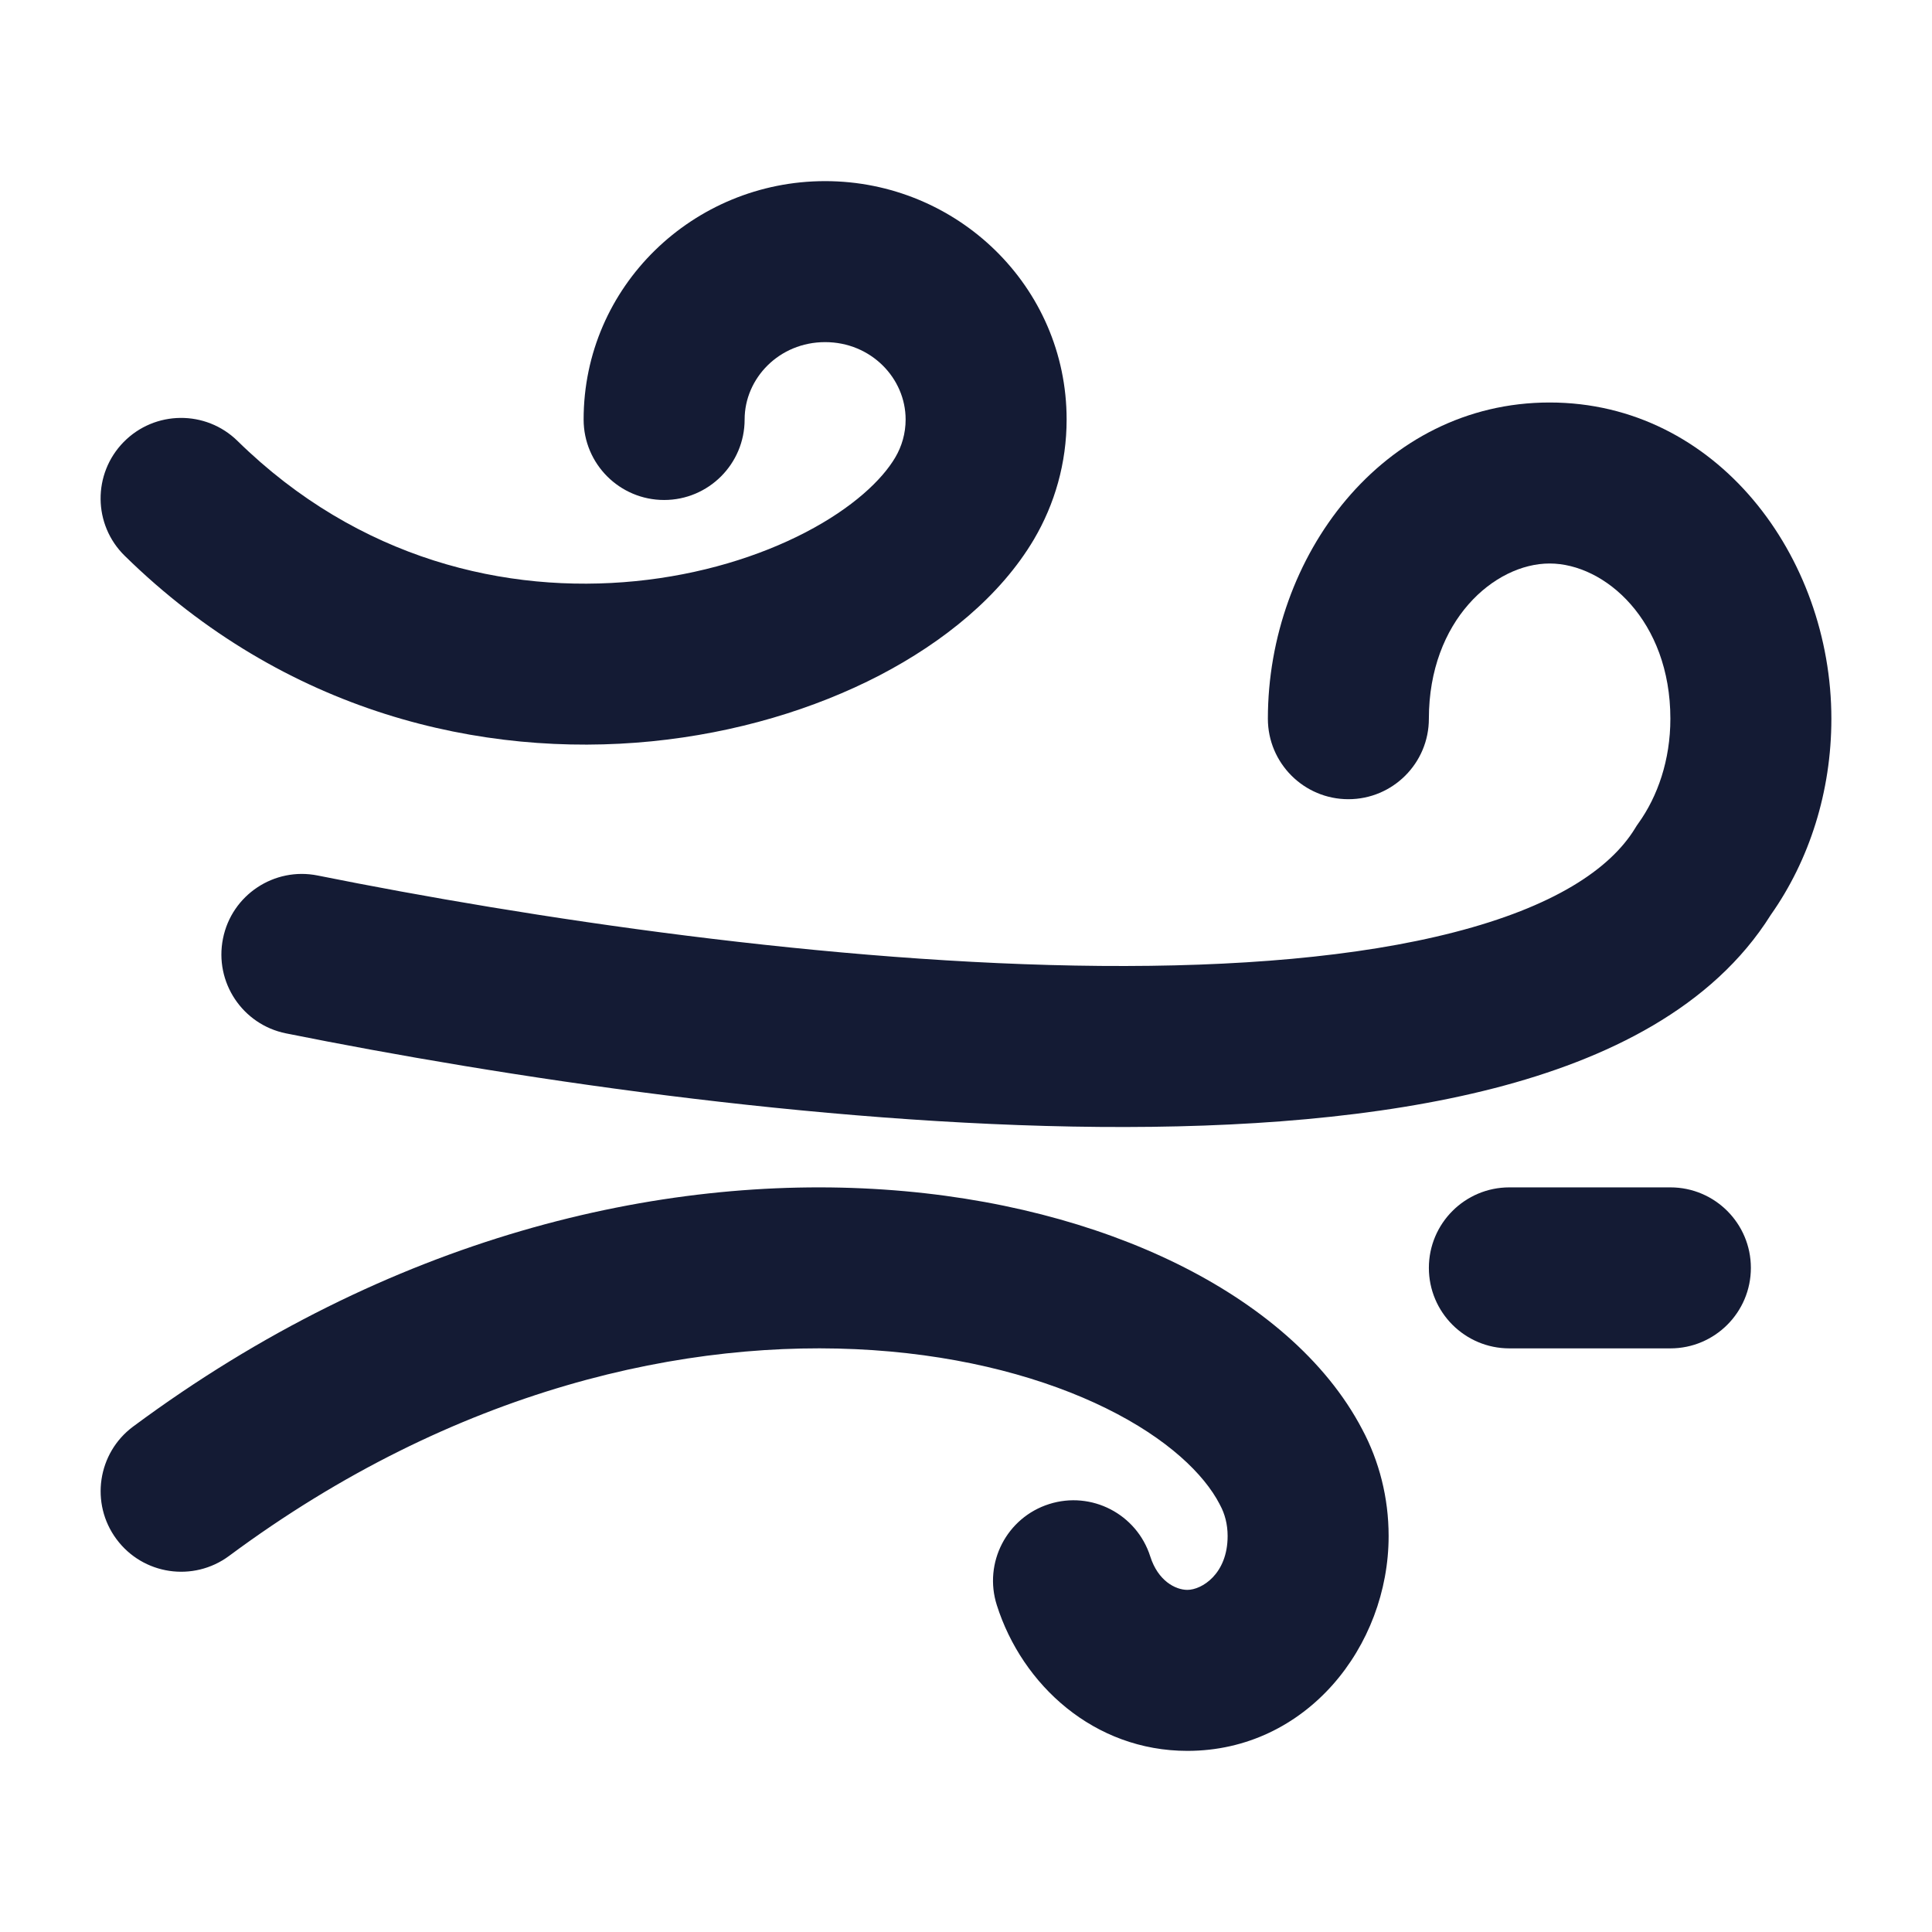<svg width="24" height="24" viewBox="0 0 24 24" fill="none" xmlns="http://www.w3.org/2000/svg">
<path fill-rule="evenodd" clip-rule="evenodd" d="M10.25 4.25C9.679 4.25 9.25 4.699 9.25 5.211C9.25 5.763 8.802 6.211 8.25 6.211C7.698 6.211 7.25 5.763 7.25 5.211C7.25 3.557 8.612 2.25 10.25 2.25C11.888 2.25 13.25 3.557 13.25 5.211C13.25 5.753 13.102 6.262 12.844 6.7C12.429 7.402 11.724 7.974 10.927 8.389C10.116 8.81 9.14 9.105 8.094 9.209C5.993 9.417 3.542 8.859 1.55 6.905C1.155 6.519 1.149 5.886 1.536 5.491C1.923 5.097 2.556 5.091 2.95 5.477C4.458 6.956 6.295 7.378 7.896 7.219C8.701 7.139 9.429 6.913 10.005 6.614C10.594 6.308 10.957 5.961 11.121 5.683C11.203 5.544 11.25 5.384 11.25 5.211C11.25 4.699 10.821 4.25 10.25 4.25Z" fill="#141B34"/>
<path fill-rule="evenodd" clip-rule="evenodd" d="M19.25 7C18.564 7 17.75 7.709 17.75 8.928C17.75 9.48 17.302 9.928 16.75 9.928C16.198 9.928 15.75 9.48 15.75 8.928C15.75 6.913 17.175 5 19.25 5C21.326 5 22.75 6.913 22.75 8.928C22.75 9.835 22.476 10.686 21.998 11.364C21.274 12.52 19.959 13.158 18.562 13.518C17.126 13.888 15.411 14.014 13.652 13.999C10.127 13.969 6.222 13.373 3.553 12.837C3.012 12.728 2.661 12.201 2.77 11.659C2.878 11.118 3.406 10.767 3.947 10.876C6.555 11.4 10.322 11.971 13.669 11.999C15.346 12.013 16.866 11.89 18.064 11.581C19.289 11.266 19.997 10.804 20.312 10.289L20.331 10.258L20.352 10.228C20.592 9.894 20.75 9.442 20.75 8.928C20.75 7.709 19.936 7 19.25 7Z" fill="#141B34"/>
<path fill-rule="evenodd" clip-rule="evenodd" d="M16.922 17.756C16.468 16.888 15.624 16.193 14.626 15.701C13.611 15.201 12.36 14.87 10.978 14.777C8.207 14.59 4.846 15.354 1.654 17.721C1.211 18.05 1.118 18.677 1.447 19.12C1.776 19.564 2.402 19.657 2.846 19.328C5.654 17.245 8.543 16.617 10.844 16.772C11.998 16.85 12.989 17.124 13.742 17.495C14.509 17.873 14.959 18.316 15.15 18.684L15.153 18.691L15.157 18.698C15.214 18.803 15.25 18.933 15.25 19.081C15.25 19.554 14.928 19.75 14.75 19.75C14.602 19.75 14.385 19.638 14.289 19.335C14.121 18.808 13.559 18.517 13.033 18.684C12.506 18.851 12.215 19.414 12.383 19.94C12.698 20.933 13.592 21.75 14.75 21.75C16.229 21.75 17.25 20.452 17.25 19.081C17.25 18.605 17.133 18.151 16.922 17.756Z" fill="#141B34"/>
<path fill-rule="evenodd" clip-rule="evenodd" d="M17.75 15.75C17.75 15.198 18.198 14.75 18.75 14.75H20.75C21.302 14.75 21.75 15.198 21.75 15.75C21.75 16.302 21.302 16.75 20.75 16.75H18.75C18.198 16.75 17.75 16.302 17.75 15.75Z" fill="#141B34"/>
</svg>
